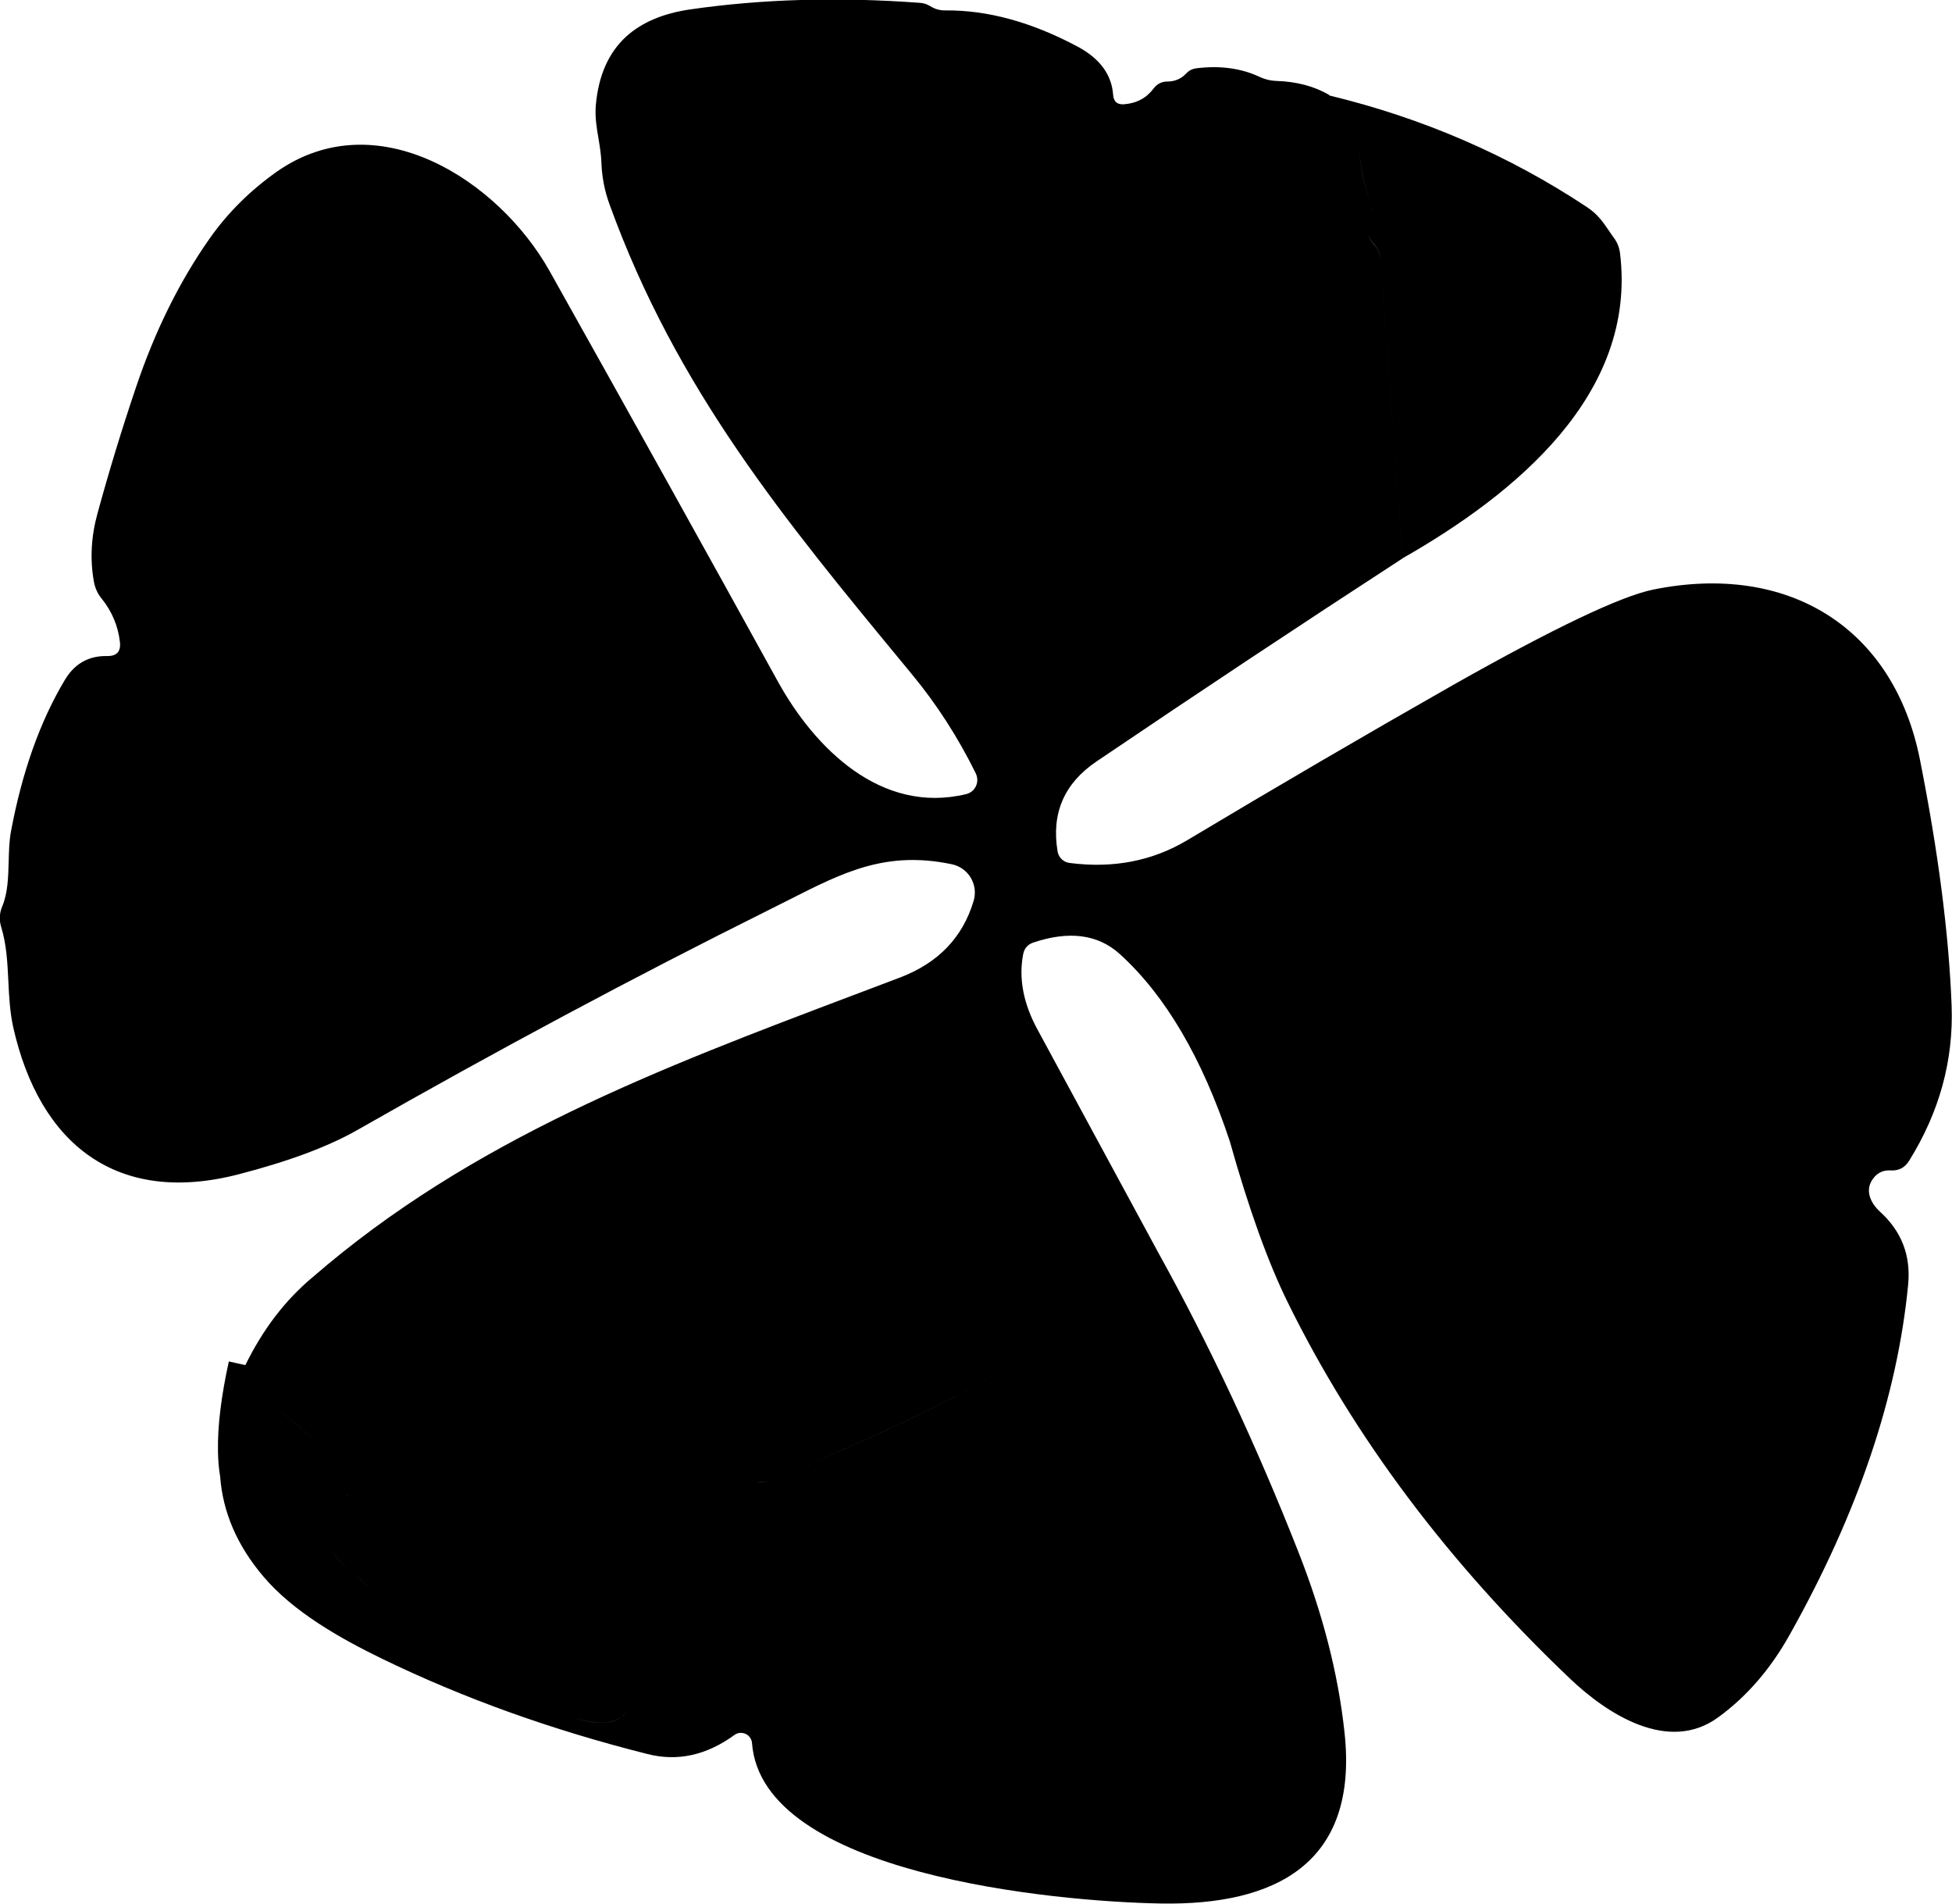 <svg width="19.245" height="18.768" fill="currentColor" version="1.1" viewBox="0 0 19.245 18.768" xmlns="http://www.w3.org/2000/svg">
 <path d="m13.106 0.941c0.085 0.091 0.154 0.183 0.209 0.274 0.052 0.088 0.082 0.183 0.088 0.286 0.013 0.178 0.051 0.346 0.114 0.505 0.006 0.015 0.008 0.031 0.007 0.047-7e-4 0.013-0.004 0.026-0.009 0.038 0.005-0.012 0.009-0.025 0.009-0.038 9e-4 -0.016-0.002-0.032-0.007-0.047-0.062-0.158-0.1-0.326-0.114-0.505-0.007-0.102-0.036-0.198-0.088-0.286-0.055-0.091-0.124-0.183-0.209-0.274 0.922 0.223 1.768 0.589 2.538 1.099 0.109 0.073 0.155 0.142 0.215 0.229l1e-4 6e-5c0.015 0.023 0.032 0.047 0.051 0.073 0.035 0.047 0.055 0.098 0.062 0.154 0.17 1.39-1.033 2.374-2.144 3.007l-0.219-2.956c-0.004-0.051-0.024-0.096-0.058-0.134-0.029-0.032-0.05-0.065-0.063-0.099 0.012 0.034 0.033 0.068 0.062 0.1 0.035 0.038 0.054 0.082 0.059 0.134l0.219 2.956c-1.005 0.653-2.01 1.32-3.018 2.002-0.319 0.216-0.446 0.512-0.383 0.887 0.005 0.029 0.019 0.056 0.04 0.076 0.021 0.02 0.049 0.034 0.078 0.037 0.43 0.056 0.818-0.019 1.163-0.226 0.866-0.518 1.74-1.029 2.625-1.532l1e-4 -2.5e-4c0.989-0.558 1.644-0.87 1.965-0.936 1.333-0.271 2.373 0.374 2.631 1.677 0.18 0.907 0.285 1.714 0.312 2.423 0.02 0.54-0.12 1.05-0.419 1.53-0.042 0.068-0.103 0.1-0.182 0.095-0.069-0.004-0.125 0.02-0.167 0.073-0.095 0.117-0.033 0.247 0.064 0.336 0.21 0.191 0.302 0.428 0.276 0.712-0.106 1.104-0.495 2.256-1.168 3.455-0.189 0.339-0.424 0.61-0.704 0.814-0.493 0.362-1.099-0.034-1.465-0.383-1.198-1.141-2.125-2.375-2.779-3.704-0.195-0.395-0.386-0.926-0.573-1.592-0.273-0.821-0.634-1.435-1.083-1.843-0.215-0.195-0.5-0.233-0.854-0.114-0.055 0.019-0.087 0.056-0.099 0.112-0.047 0.239 5e-4 0.489 0.142 0.748l1e-4 1e-4 1.186 2.19c-0.526 0.326-1.015 0.691-1.467 1.094-0.226 0.202-0.924 0.552-2.095 1.053-0.052 0.022-0.1 0.053-0.142 0.092-0.032 0.03-0.071 0.04-0.115 0.03-0.045-0.01-0.089-0.008-0.132 0.007-0.592 0.193-1.184 0.331-1.778 0.414-0.068 0.01-0.131 0.045-0.173 0.099h-1e-4c0.043-0.054 0.105-0.09 0.173-0.099 0.594-0.084 1.186-0.222 1.778-0.414 0.043-0.014 0.087-0.017 0.132-0.007 0.045 0.01 0.083 0 0.115-0.03 0.042-0.039 0.09-0.07 0.142-0.092 1.171-0.5 1.869-0.851 2.095-1.053 0.452-0.403 0.941-0.768 1.467-1.094 0.508 0.916 0.969 1.9 1.383 2.952 0.242 0.613 0.394 1.205 0.456 1.778 0.145 1.307-0.692 1.711-1.808 1.692-1.048-0.018-3.935-0.286-4.033-1.581-0.001-0.019-0.008-0.038-0.019-0.054-0.011-0.016-0.026-0.029-0.044-0.037-0.018-0.008-0.037-0.011-0.056-0.01-0.019 0.002-0.038 0.009-0.053 0.02-0.276 0.201-0.562 0.264-0.857 0.189-0.947-0.238-1.821-0.552-2.623-0.942-0.409-0.199-0.871-0.46-1.166-0.809-0.258-0.304-0.4-0.633-0.426-0.988-0.013-0.077-0.02-0.159-0.021-0.245-0.005-0.248 0.032-0.544 0.107-0.886l0.163 0.036v-1e-4l1e-4 -1e-4c0.172-0.351 0.391-0.638 0.658-0.862h2e-4c1.569-1.362 3.438-2.067 5.338-2.785 0.153-0.058 0.306-0.116 0.46-0.174 0.374-0.143 0.615-0.393 0.723-0.752 0.012-0.038 0.015-0.078 0.011-0.118-0.005-0.04-0.018-0.078-0.038-0.112-0.02-0.034-0.048-0.064-0.08-0.087-0.033-0.023-0.069-0.039-0.108-0.047-0.648-0.135-1.067 0.078-1.607 0.352-0.062 0.032-0.126 0.064-0.193 0.097-1.332 0.663-2.684 1.386-4.057 2.169-0.288 0.165-0.681 0.311-1.176 0.439-1.198 0.309-1.96-0.296-2.22-1.45-0.033-0.151-0.041-0.302-0.048-0.453-0.009-0.181-0.017-0.36-0.071-0.536-0.021-0.07-0.017-0.139 0.012-0.206 0.054-0.132 0.058-0.285 0.062-0.438 0.003-0.102 0.005-0.203 0.023-0.299 0.11-0.587 0.287-1.084 0.53-1.49 0.096-0.162 0.236-0.241 0.419-0.237 0.094 0.001 0.135-0.045 0.125-0.137-0.018-0.159-0.078-0.302-0.18-0.429-0.04-0.048-0.066-0.106-0.077-0.169-0.039-0.219-0.027-0.442 0.035-0.668 0.114-0.418 0.241-0.834 0.381-1.248 0.186-0.552 0.428-1.042 0.727-1.467 0.179-0.254 0.401-0.473 0.663-0.658 0.986-0.688 2.184 0.085 2.687 0.981 0.796 1.42 1.548 2.771 2.254 4.052 0.359 0.647 1.011 1.307 1.853 1.104 0.021-0.005 0.04-0.014 0.057-0.028s0.03-0.03 0.039-0.05c0.009-0.019 0.014-0.04 0.014-0.062-1e-4 -0.021-5e-3 -0.042-0.014-0.062-0.175-0.356-0.386-0.684-0.633-0.982l-0.056-0.068c-1.203-1.457-2.263-2.74-2.923-4.561-0.048-0.131-0.075-0.268-0.08-0.411-0.003-0.083-0.016-0.161-0.029-0.238-0.018-0.107-0.036-0.213-0.026-0.33 0.026-0.292 0.126-0.517 0.301-0.677 0.153-0.138 0.362-0.227 0.63-0.266 0.705-0.102 1.458-0.124 2.259-0.065 0.039 0.002 0.075 0.013 0.107 0.033 0.046 0.029 0.095 0.043 0.149 0.042 0.415-0.004 0.852 0.115 1.308 0.359 0.216 0.117 0.331 0.274 0.346 0.471 0.004 0.069 0.041 0.101 0.11 0.095 0.124-0.01 0.221-0.063 0.292-0.159 0.034-0.043 0.078-0.065 0.134-0.065 0.073 0 0.136-0.027 0.187-0.082 0.026-0.027 0.057-0.043 0.094-0.048 0.237-0.03 0.448-0.001 0.633 0.087 0.049 0.022 0.101 0.035 0.155 0.037 0.203 0.006 0.378 0.052 0.526 0.139zm-9.854 14.875c0.762 0.461 1.567 0.833 2.416 1.116 0.104 0.035 0.199 0.051 0.287 0.048 0.064-0.001 0.127-0.022 0.179-0.06 0.02-0.014 0.037-0.03 0.053-0.048-0.016 0.018-0.034 0.034-0.053 0.048-0.052 0.037-0.115 0.058-0.179 0.06-0.088 0.002-0.184-0.014-0.287-0.048-0.849-0.283-1.654-0.655-2.416-1.116h1e-4v1e-4zm-0.737-1.938 5e-4 -0.004c0.009-0.007 0.018-0.013 0.028-0.018 0.027-0.013 0.058-0.019 0.088-0.016 0.03 0.003 0.059 0.014 0.083 0.033 0.306 0.232 0.585 0.498 0.835 0.8 0.018 0.021 0.03 0.039 0.037 0.052-0.007-0.013-0.019-0.031-0.037-0.052-0.251-0.302-0.529-0.569-0.835-0.8-0.024-0.018-0.053-0.028-0.083-0.031-0.03-0.003-0.06 0.003-0.087 0.017-0.011 0.005-0.02 0.012-0.029 0.019zm0.897 0.85c9e-4 0.006 0.01 0.016 0.027 0.03 0.16 0.137 0.304 0.29 0.431 0.458 0.029 0.038 0.045 0.064 0.048 0.077-0.003-0.013-0.019-0.039-0.048-0.077-0.127-0.168-0.271-0.321-0.431-0.458-0.017-0.015-0.026-0.025-0.027-0.03zm-0.047 0.899c0.02-0.003 0.034 0.003 0.04 0.017-0.007-0.014-0.02-0.019-0.04-0.017-0.007 0-0.012-0.002-0.015-0.007-0.016-0.018-0.024-0.03-0.025-0.037 0.001 0.007 0.01 0.019 0.025 0.037 0.003 0.004 0.008 0.007 0.015 0.007zm0.339 0.077c0.002 2e-3 0.003 0.004 0.004 0.006-5e-4 -0.002-0.002-0.004-0.004-0.006-0.073-0.073-0.153-0.143-0.239-0.207-0.076-0.058-0.14-0.13-0.194-0.217-0.078-0.129-0.18-0.239-0.307-0.329-0.005-0.004-7e-3 -0.006-0.007-0.008 5e-4 0.002 3e-3 0.004 0.007 0.008 0.127 0.09 0.23 0.2 0.307 0.329 0.053 0.087 0.118 0.159 0.194 0.217 0.086 0.065 0.166 0.134 0.239 0.207zm-0.229-0.538 7e-4 7e-4c-1e-3 -9e-4 -0.002-0.002-0.004-0.003-0.215-0.121-0.391-0.273-0.528-0.454l-1e-4 -1e-4c0.137 0.181 0.313 0.333 0.528 0.454 0.001 6e-4 0.002 0.001 0.003 0.002z"/>
</svg>
